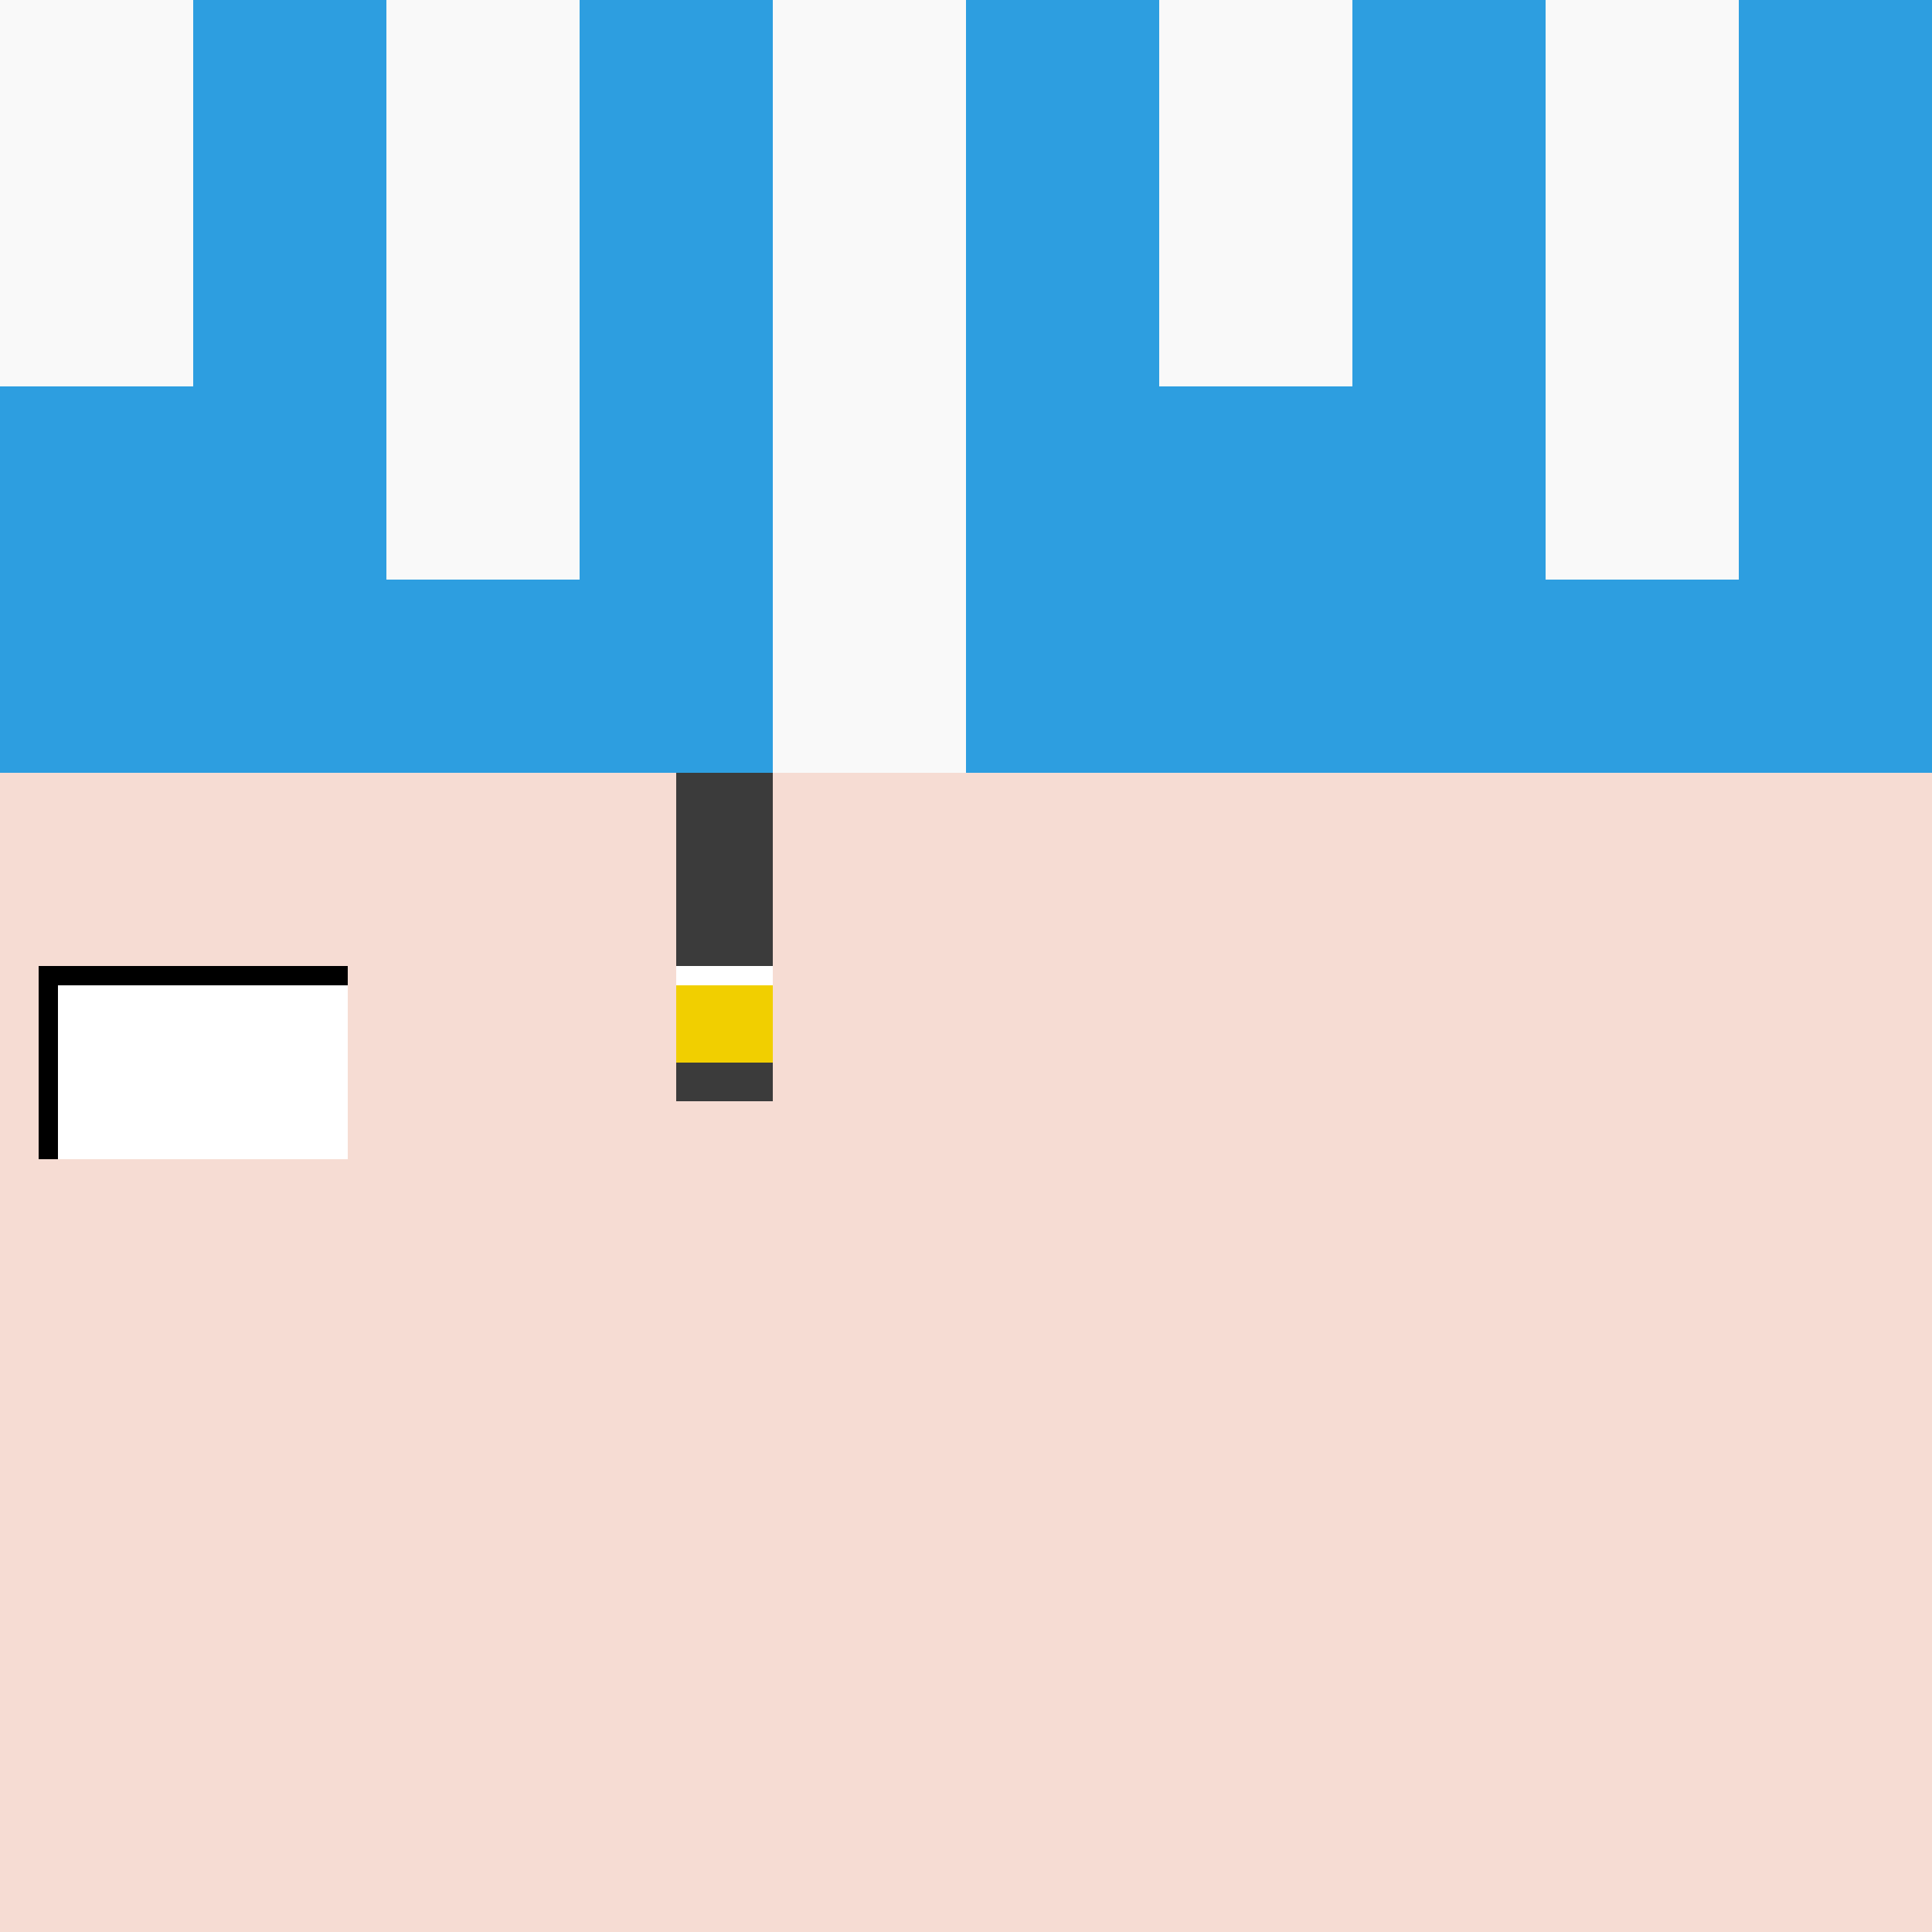 <!--

Generated by DrawGPT.
Free, open source, AI generated images in SVG, PNG, and HTML Canvas format.
https://drawgpt.ai

Created: 2023-09-26T02:48:14.115Z
Link: https://drawgpt.ai/prompt/16697/

-->
<svg xmlns="http://www.w3.org/2000/svg" xmlns:xlink="http://www.w3.org/1999/xlink" width="500" height="500"><defs/><g><rect fill="#F6DCD3" stroke="none" x="0" y="0" width="512" height="512"/><rect fill="#2D9EE0" stroke="none" x="0" y="0" width="512" height="200"/><rect fill="#F9F9F9" stroke="none" x="0" y="0" width="50" height="100"/><rect fill="#F9F9F9" stroke="none" x="100" y="0" width="50" height="150"/><rect fill="#F9F9F9" stroke="none" x="200" y="0" width="50" height="200"/><rect fill="#F9F9F9" stroke="none" x="300" y="0" width="50" height="100"/><rect fill="#F9F9F9" stroke="none" x="400" y="0" width="50" height="150"/><rect fill="#3B3B3B" stroke="none" x="175" y="200" width="25" height="50"/><rect fill="#F1CF00" stroke="none" x="175" y="250" width="25" height="25"/><rect fill="#FFF" stroke="none" x="175" y="250" width="25" height="5"/><rect fill="#3B3B3B" stroke="none" x="175" y="275" width="25" height="10"/><rect fill="#FFF" stroke="none" x="10" y="250" width="80" height="50"/><rect fill="#000" stroke="none" x="10" y="250" width="5" height="50"/><rect fill="#000" stroke="none" x="10" y="250" width="80" height="5"/></g></svg>